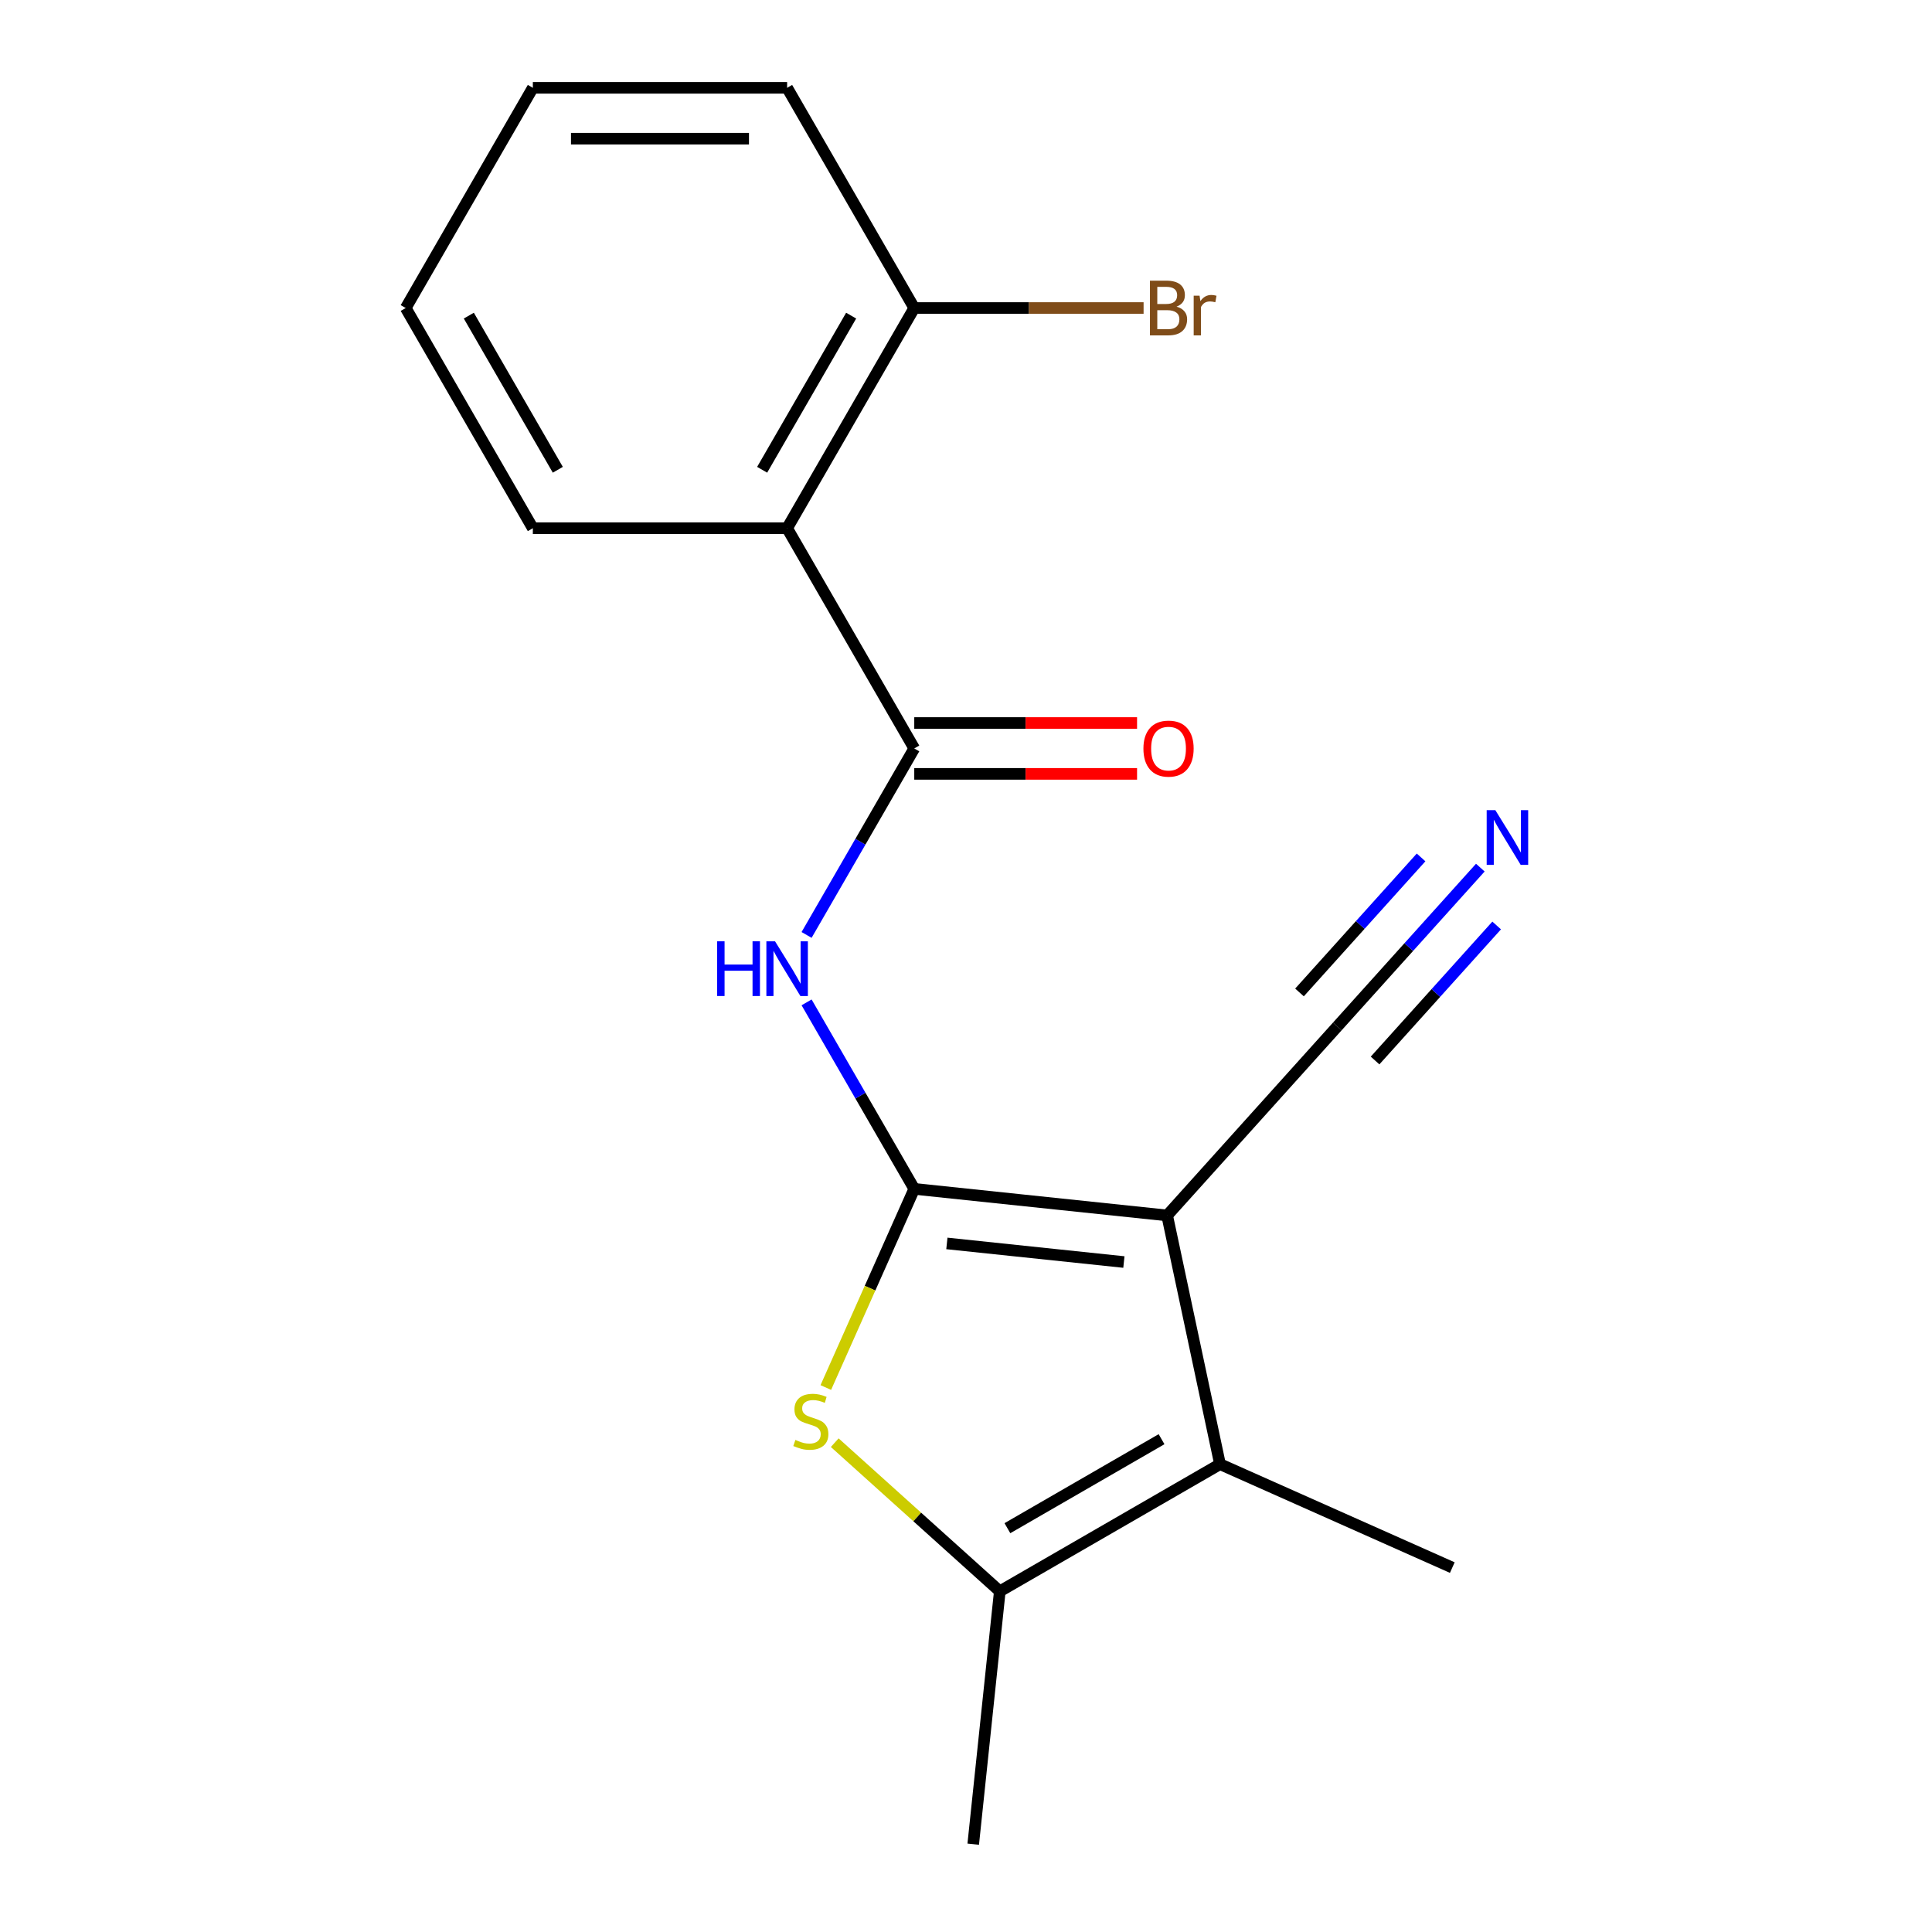 <?xml version='1.0' encoding='iso-8859-1'?>
<svg version='1.1' baseProfile='full'
              xmlns='http://www.w3.org/2000/svg'
                      xmlns:rdkit='http://www.rdkit.org/xml'
                      xmlns:xlink='http://www.w3.org/1999/xlink'
                  xml:space='preserve'
width='1000px' height='1000px' viewBox='0 0 1000 1000'>
<!-- END OF HEADER -->
<rect style='opacity:1.0;fill:#FFFFFF;stroke:none' width='1000' height='1000' x='0' y='0'> </rect>
<path class='bond-0' d='M 473.219,615.354 L 604.111,629.111' style='fill:none;fill-rule:evenodd;stroke:#000000;stroke-width:6px;stroke-linecap:butt;stroke-linejoin:miter;stroke-opacity:1' />
<path class='bond-0' d='M 490.101,643.596 L 581.725,653.226' style='fill:none;fill-rule:evenodd;stroke:#000000;stroke-width:6px;stroke-linecap:butt;stroke-linejoin:miter;stroke-opacity:1' />
<path class='bond-1' d='M 473.219,615.354 L 450.329,666.766' style='fill:none;fill-rule:evenodd;stroke:#000000;stroke-width:6px;stroke-linecap:butt;stroke-linejoin:miter;stroke-opacity:1' />
<path class='bond-1' d='M 450.329,666.766 L 427.439,718.178' style='fill:none;fill-rule:evenodd;stroke:#CCCC00;stroke-width:6px;stroke-linecap:butt;stroke-linejoin:miter;stroke-opacity:1' />
<path class='bond-3' d='M 473.219,615.354 L 445.353,567.089' style='fill:none;fill-rule:evenodd;stroke:#000000;stroke-width:6px;stroke-linecap:butt;stroke-linejoin:miter;stroke-opacity:1' />
<path class='bond-3' d='M 445.353,567.089 L 417.488,518.824' style='fill:none;fill-rule:evenodd;stroke:#0000FF;stroke-width:6px;stroke-linecap:butt;stroke-linejoin:miter;stroke-opacity:1' />
<path class='bond-2' d='M 604.111,629.111 L 631.474,757.848' style='fill:none;fill-rule:evenodd;stroke:#000000;stroke-width:6px;stroke-linecap:butt;stroke-linejoin:miter;stroke-opacity:1' />
<path class='bond-7' d='M 604.111,629.111 L 692.177,531.304' style='fill:none;fill-rule:evenodd;stroke:#000000;stroke-width:6px;stroke-linecap:butt;stroke-linejoin:miter;stroke-opacity:1' />
<path class='bond-5' d='M 432.058,746.726 L 474.776,785.19' style='fill:none;fill-rule:evenodd;stroke:#CCCC00;stroke-width:6px;stroke-linecap:butt;stroke-linejoin:miter;stroke-opacity:1' />
<path class='bond-5' d='M 474.776,785.19 L 517.495,823.654' style='fill:none;fill-rule:evenodd;stroke:#000000;stroke-width:6px;stroke-linecap:butt;stroke-linejoin:miter;stroke-opacity:1' />
<path class='bond-12' d='M 631.474,757.848 L 751.708,811.379' style='fill:none;fill-rule:evenodd;stroke:#000000;stroke-width:6px;stroke-linecap:butt;stroke-linejoin:miter;stroke-opacity:1' />
<path class='bond-18' d='M 631.474,757.848 L 517.495,823.654' style='fill:none;fill-rule:evenodd;stroke:#000000;stroke-width:6px;stroke-linecap:butt;stroke-linejoin:miter;stroke-opacity:1' />
<path class='bond-18' d='M 601.216,744.923 L 521.43,790.987' style='fill:none;fill-rule:evenodd;stroke:#000000;stroke-width:6px;stroke-linecap:butt;stroke-linejoin:miter;stroke-opacity:1' />
<path class='bond-4' d='M 417.488,483.924 L 445.353,435.659' style='fill:none;fill-rule:evenodd;stroke:#0000FF;stroke-width:6px;stroke-linecap:butt;stroke-linejoin:miter;stroke-opacity:1' />
<path class='bond-4' d='M 445.353,435.659 L 473.219,387.394' style='fill:none;fill-rule:evenodd;stroke:#000000;stroke-width:6px;stroke-linecap:butt;stroke-linejoin:miter;stroke-opacity:1' />
<path class='bond-6' d='M 473.219,387.394 L 407.413,273.414' style='fill:none;fill-rule:evenodd;stroke:#000000;stroke-width:6px;stroke-linecap:butt;stroke-linejoin:miter;stroke-opacity:1' />
<path class='bond-10' d='M 473.219,400.555 L 530.88,400.555' style='fill:none;fill-rule:evenodd;stroke:#000000;stroke-width:6px;stroke-linecap:butt;stroke-linejoin:miter;stroke-opacity:1' />
<path class='bond-10' d='M 530.88,400.555 L 588.541,400.555' style='fill:none;fill-rule:evenodd;stroke:#FF0000;stroke-width:6px;stroke-linecap:butt;stroke-linejoin:miter;stroke-opacity:1' />
<path class='bond-10' d='M 473.219,374.233 L 530.88,374.233' style='fill:none;fill-rule:evenodd;stroke:#000000;stroke-width:6px;stroke-linecap:butt;stroke-linejoin:miter;stroke-opacity:1' />
<path class='bond-10' d='M 530.88,374.233 L 588.541,374.233' style='fill:none;fill-rule:evenodd;stroke:#FF0000;stroke-width:6px;stroke-linecap:butt;stroke-linejoin:miter;stroke-opacity:1' />
<path class='bond-13' d='M 517.495,823.654 L 503.737,954.545' style='fill:none;fill-rule:evenodd;stroke:#000000;stroke-width:6px;stroke-linecap:butt;stroke-linejoin:miter;stroke-opacity:1' />
<path class='bond-9' d='M 407.413,273.414 L 473.219,159.434' style='fill:none;fill-rule:evenodd;stroke:#000000;stroke-width:6px;stroke-linecap:butt;stroke-linejoin:miter;stroke-opacity:1' />
<path class='bond-9' d='M 394.488,243.156 L 440.552,163.37' style='fill:none;fill-rule:evenodd;stroke:#000000;stroke-width:6px;stroke-linecap:butt;stroke-linejoin:miter;stroke-opacity:1' />
<path class='bond-14' d='M 407.413,273.414 L 275.8,273.414' style='fill:none;fill-rule:evenodd;stroke:#000000;stroke-width:6px;stroke-linecap:butt;stroke-linejoin:miter;stroke-opacity:1' />
<path class='bond-8' d='M 692.177,531.304 L 729.194,490.191' style='fill:none;fill-rule:evenodd;stroke:#000000;stroke-width:6px;stroke-linecap:butt;stroke-linejoin:miter;stroke-opacity:1' />
<path class='bond-8' d='M 729.194,490.191 L 766.212,449.079' style='fill:none;fill-rule:evenodd;stroke:#0000FF;stroke-width:6px;stroke-linecap:butt;stroke-linejoin:miter;stroke-opacity:1' />
<path class='bond-8' d='M 711.738,548.917 L 743.203,513.971' style='fill:none;fill-rule:evenodd;stroke:#000000;stroke-width:6px;stroke-linecap:butt;stroke-linejoin:miter;stroke-opacity:1' />
<path class='bond-8' d='M 743.203,513.971 L 774.668,479.026' style='fill:none;fill-rule:evenodd;stroke:#0000FF;stroke-width:6px;stroke-linecap:butt;stroke-linejoin:miter;stroke-opacity:1' />
<path class='bond-8' d='M 672.615,513.691 L 704.08,478.745' style='fill:none;fill-rule:evenodd;stroke:#000000;stroke-width:6px;stroke-linecap:butt;stroke-linejoin:miter;stroke-opacity:1' />
<path class='bond-8' d='M 704.08,478.745 L 735.545,443.799' style='fill:none;fill-rule:evenodd;stroke:#0000FF;stroke-width:6px;stroke-linecap:butt;stroke-linejoin:miter;stroke-opacity:1' />
<path class='bond-11' d='M 473.219,159.434 L 532.57,159.434' style='fill:none;fill-rule:evenodd;stroke:#000000;stroke-width:6px;stroke-linecap:butt;stroke-linejoin:miter;stroke-opacity:1' />
<path class='bond-11' d='M 532.57,159.434 L 591.921,159.434' style='fill:none;fill-rule:evenodd;stroke:#7F4C19;stroke-width:6px;stroke-linecap:butt;stroke-linejoin:miter;stroke-opacity:1' />
<path class='bond-15' d='M 473.219,159.434 L 407.413,45.455' style='fill:none;fill-rule:evenodd;stroke:#000000;stroke-width:6px;stroke-linecap:butt;stroke-linejoin:miter;stroke-opacity:1' />
<path class='bond-16' d='M 275.8,273.414 L 209.994,159.434' style='fill:none;fill-rule:evenodd;stroke:#000000;stroke-width:6px;stroke-linecap:butt;stroke-linejoin:miter;stroke-opacity:1' />
<path class='bond-16' d='M 288.725,243.156 L 242.661,163.37' style='fill:none;fill-rule:evenodd;stroke:#000000;stroke-width:6px;stroke-linecap:butt;stroke-linejoin:miter;stroke-opacity:1' />
<path class='bond-19' d='M 407.413,45.455 L 275.8,45.455' style='fill:none;fill-rule:evenodd;stroke:#000000;stroke-width:6px;stroke-linecap:butt;stroke-linejoin:miter;stroke-opacity:1' />
<path class='bond-19' d='M 387.671,71.777 L 295.542,71.777' style='fill:none;fill-rule:evenodd;stroke:#000000;stroke-width:6px;stroke-linecap:butt;stroke-linejoin:miter;stroke-opacity:1' />
<path class='bond-17' d='M 209.994,159.434 L 275.8,45.455' style='fill:none;fill-rule:evenodd;stroke:#000000;stroke-width:6px;stroke-linecap:butt;stroke-linejoin:miter;stroke-opacity:1' />
<path  class='atom-2' d='M 411.687 745.308
Q 412.007 745.428, 413.327 745.988
Q 414.647 746.548, 416.087 746.908
Q 417.567 747.228, 419.007 747.228
Q 421.687 747.228, 423.247 745.948
Q 424.807 744.628, 424.807 742.348
Q 424.807 740.788, 424.007 739.828
Q 423.247 738.868, 422.047 738.348
Q 420.847 737.828, 418.847 737.228
Q 416.327 736.468, 414.807 735.748
Q 413.327 735.028, 412.247 733.508
Q 411.207 731.988, 411.207 729.428
Q 411.207 725.868, 413.607 723.668
Q 416.047 721.468, 420.847 721.468
Q 424.127 721.468, 427.847 723.028
L 426.927 726.108
Q 423.527 724.708, 420.967 724.708
Q 418.207 724.708, 416.687 725.868
Q 415.167 726.988, 415.207 728.948
Q 415.207 730.468, 415.967 731.388
Q 416.767 732.308, 417.887 732.828
Q 419.047 733.348, 420.967 733.948
Q 423.527 734.748, 425.047 735.548
Q 426.567 736.348, 427.647 737.988
Q 428.767 739.588, 428.767 742.348
Q 428.767 746.268, 426.127 748.388
Q 423.527 750.468, 419.167 750.468
Q 416.647 750.468, 414.727 749.908
Q 412.847 749.388, 410.607 748.468
L 411.687 745.308
' fill='#CCCC00'/>
<path  class='atom-4' d='M 371.193 487.214
L 375.033 487.214
L 375.033 499.254
L 389.513 499.254
L 389.513 487.214
L 393.353 487.214
L 393.353 515.534
L 389.513 515.534
L 389.513 502.454
L 375.033 502.454
L 375.033 515.534
L 371.193 515.534
L 371.193 487.214
' fill='#0000FF'/>
<path  class='atom-4' d='M 401.153 487.214
L 410.433 502.214
Q 411.353 503.694, 412.833 506.374
Q 414.313 509.054, 414.393 509.214
L 414.393 487.214
L 418.153 487.214
L 418.153 515.534
L 414.273 515.534
L 404.313 499.134
Q 403.153 497.214, 401.913 495.014
Q 400.713 492.814, 400.353 492.134
L 400.353 515.534
L 396.673 515.534
L 396.673 487.214
L 401.153 487.214
' fill='#0000FF'/>
<path  class='atom-9' d='M 773.983 419.337
L 783.263 434.337
Q 784.183 435.817, 785.663 438.497
Q 787.143 441.177, 787.223 441.337
L 787.223 419.337
L 790.983 419.337
L 790.983 447.657
L 787.103 447.657
L 777.143 431.257
Q 775.983 429.337, 774.743 427.137
Q 773.543 424.937, 773.183 424.257
L 773.183 447.657
L 769.503 447.657
L 769.503 419.337
L 773.983 419.337
' fill='#0000FF'/>
<path  class='atom-11' d='M 591.832 387.474
Q 591.832 380.674, 595.192 376.874
Q 598.552 373.074, 604.832 373.074
Q 611.112 373.074, 614.472 376.874
Q 617.832 380.674, 617.832 387.474
Q 617.832 394.354, 614.432 398.274
Q 611.032 402.154, 604.832 402.154
Q 598.592 402.154, 595.192 398.274
Q 591.832 394.394, 591.832 387.474
M 604.832 398.954
Q 609.152 398.954, 611.472 396.074
Q 613.832 393.154, 613.832 387.474
Q 613.832 381.914, 611.472 379.114
Q 609.152 376.274, 604.832 376.274
Q 600.512 376.274, 598.152 379.074
Q 595.832 381.874, 595.832 387.474
Q 595.832 393.194, 598.152 396.074
Q 600.512 398.954, 604.832 398.954
' fill='#FF0000'/>
<path  class='atom-12' d='M 608.972 158.714
Q 611.692 159.474, 613.052 161.154
Q 614.452 162.794, 614.452 165.234
Q 614.452 169.154, 611.932 171.394
Q 609.452 173.594, 604.732 173.594
L 595.212 173.594
L 595.212 145.274
L 603.572 145.274
Q 608.412 145.274, 610.852 147.234
Q 613.292 149.194, 613.292 152.794
Q 613.292 157.074, 608.972 158.714
M 599.012 148.474
L 599.012 157.354
L 603.572 157.354
Q 606.372 157.354, 607.812 156.234
Q 609.292 155.074, 609.292 152.794
Q 609.292 148.474, 603.572 148.474
L 599.012 148.474
M 604.732 170.394
Q 607.492 170.394, 608.972 169.074
Q 610.452 167.754, 610.452 165.234
Q 610.452 162.914, 608.812 161.754
Q 607.212 160.554, 604.132 160.554
L 599.012 160.554
L 599.012 170.394
L 604.732 170.394
' fill='#7F4C19'/>
<path  class='atom-12' d='M 620.892 153.034
L 621.332 155.874
Q 623.492 152.674, 627.012 152.674
Q 628.132 152.674, 629.652 153.074
L 629.052 156.434
Q 627.332 156.034, 626.372 156.034
Q 624.692 156.034, 623.572 156.714
Q 622.492 157.354, 621.612 158.914
L 621.612 173.594
L 617.852 173.594
L 617.852 153.034
L 620.892 153.034
' fill='#7F4C19'/>
</svg>
